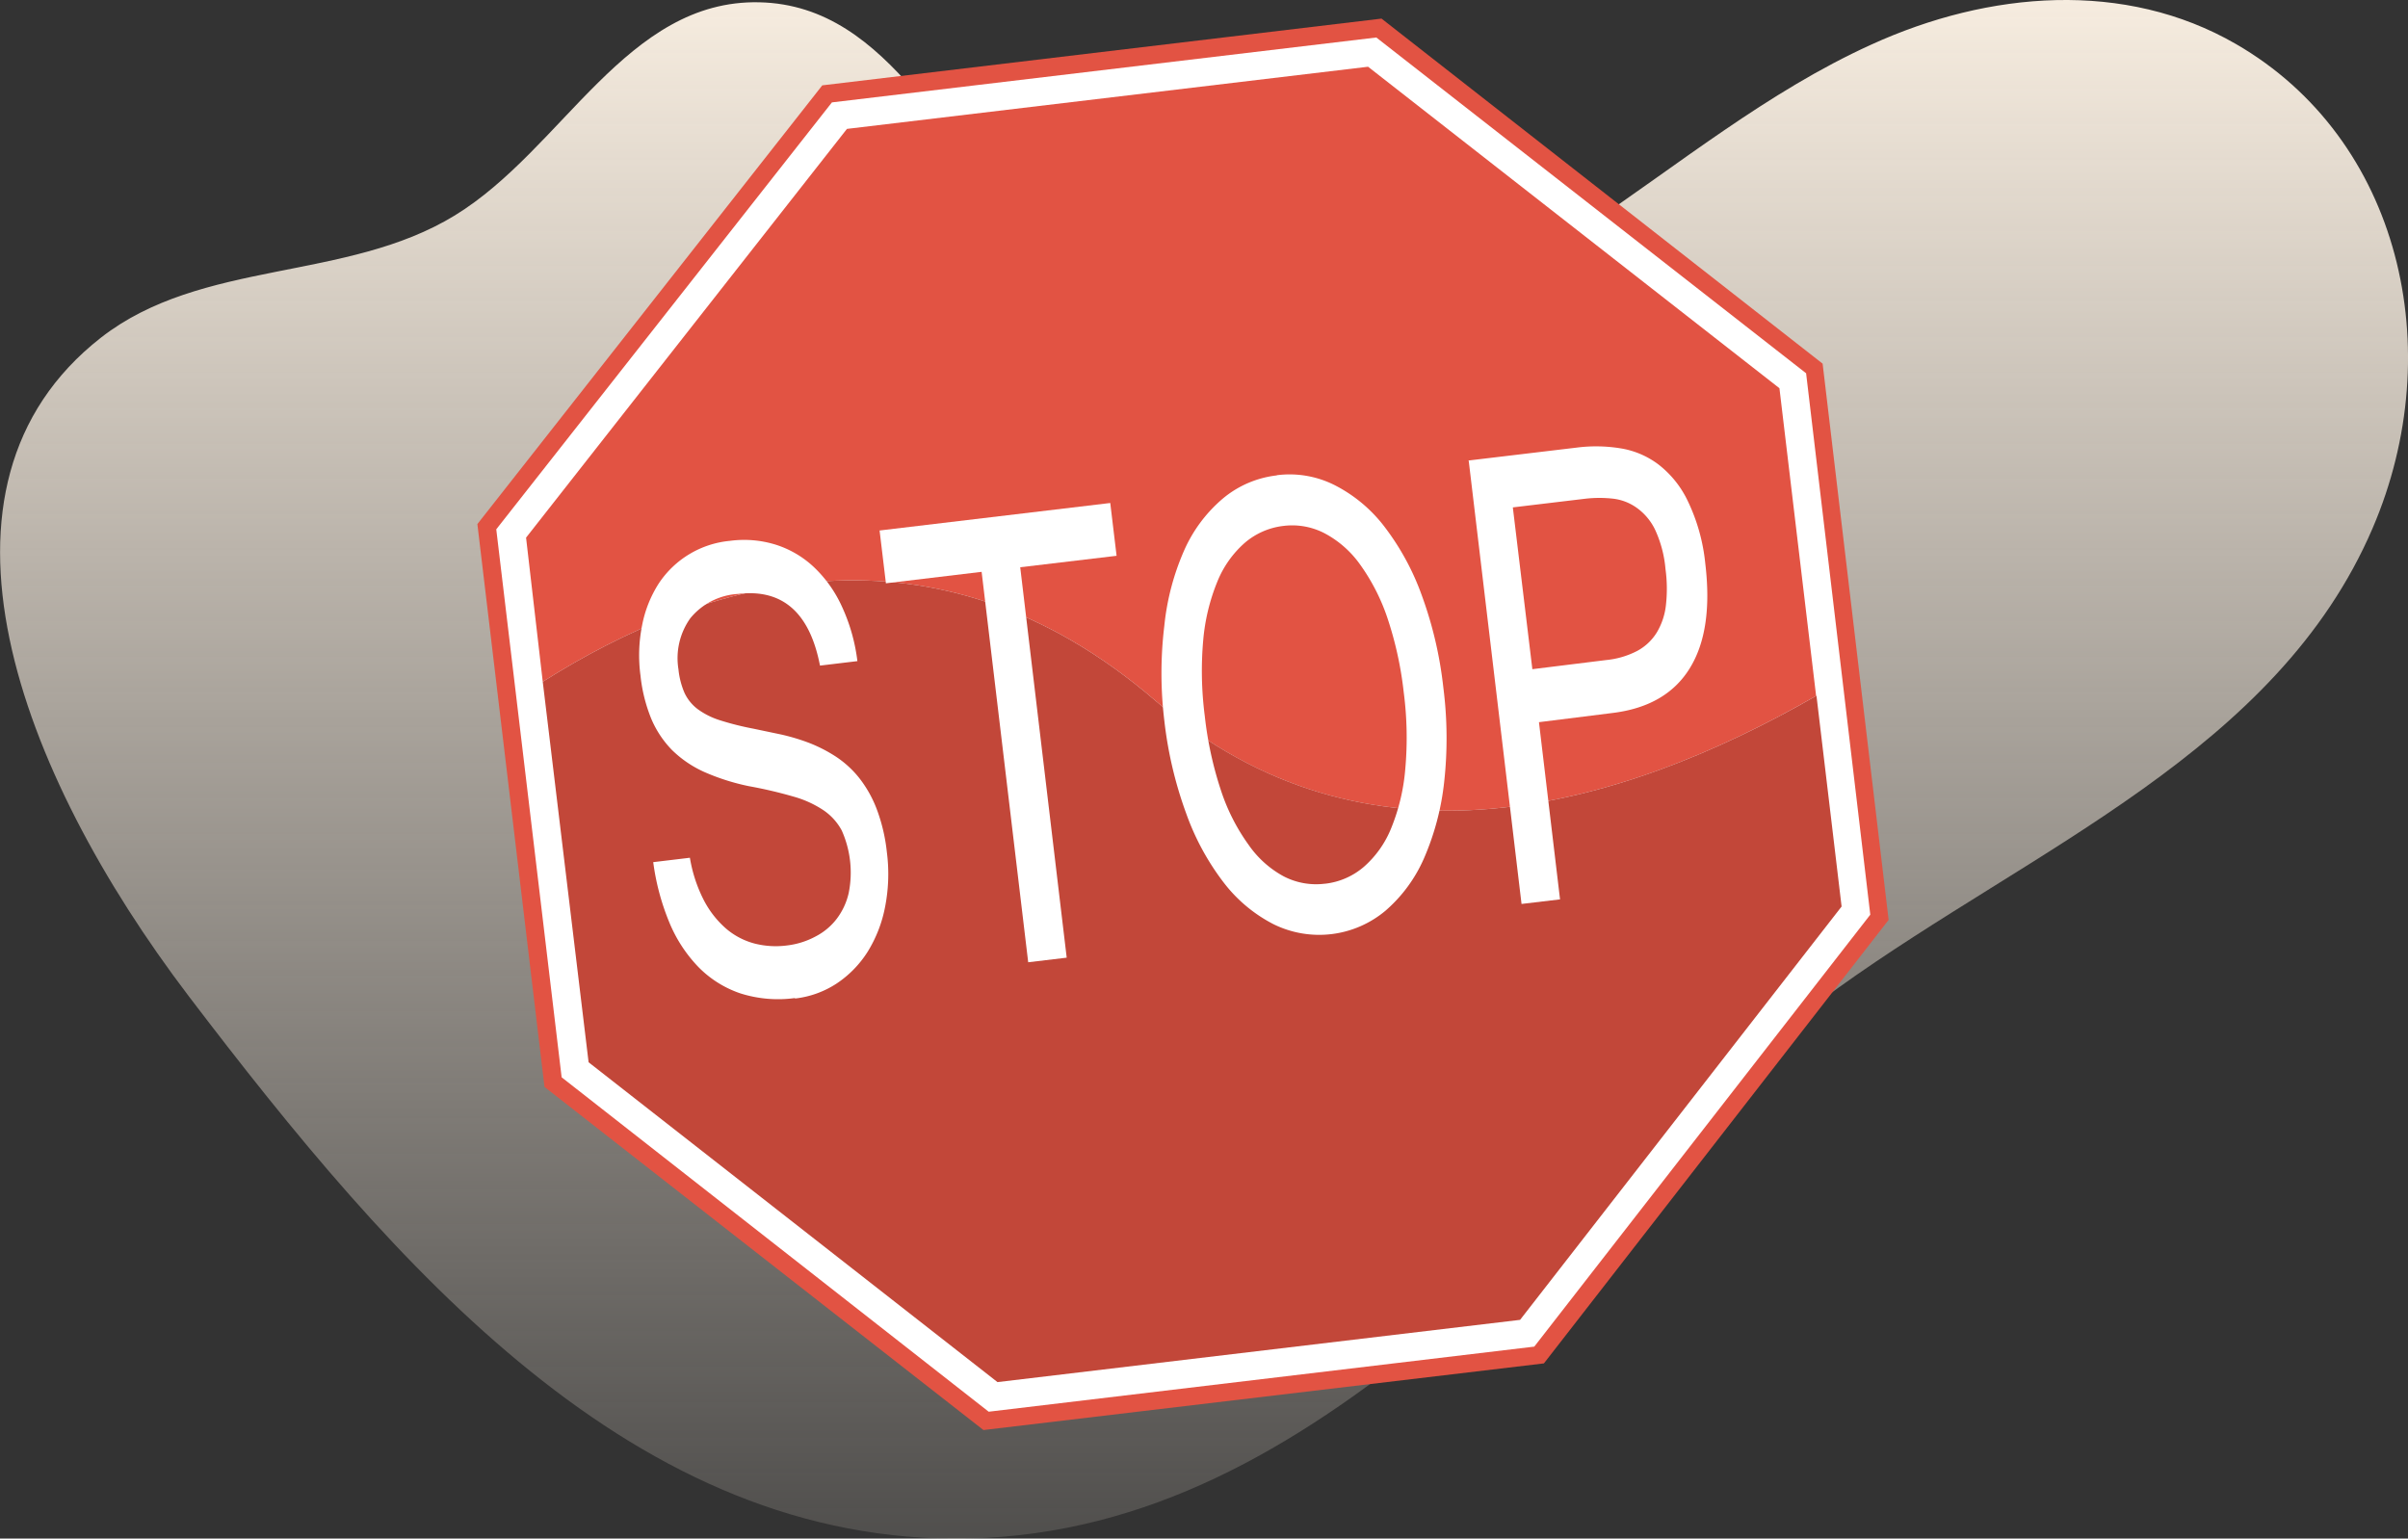 <svg xmlns="http://www.w3.org/2000/svg" xmlns:xlink="http://www.w3.org/1999/xlink" viewBox="0 0 262.65 167.84"><rect x="0" y="0" width="262.65" height="167.84" fill="#333333" stroke="none"/><defs><style>.cls-1{fill:url(#linear-gradient);}.cls-2{fill:#fff;}.cls-3{fill:#e25343;}.cls-4{fill:#c24739;}</style><linearGradient id="linear-gradient" x1="131.32" y1="167.84" x2="131.32" gradientUnits="userSpaceOnUse"><stop offset="0" stop-color="#f6ecdf" stop-opacity="0.15"/><stop offset="1" stop-color="#f6ecdf"/></linearGradient></defs><g id="Layer_2" data-name="Layer 2"><g id="Layer_1-2" data-name="Layer 1"><path class="cls-1" d="M204.12,4.86C192.79,10,183.06,18,172.7,24.94c-18.51,12.35-42.56,15.31-58.88,1.31-10.64-9.13-16.5-25.68-31-26s-21.37,16-33.21,23.25S22,28.26,11,36.84C-9.76,53.1,2,84.2,20.57,108.65c22.44,29.48,48.65,60,85.15,59.18,39.12-.91,63.52-37.65,94.8-60.08,21.29-15.28,47.84-25.83,58.27-50.13,8.38-19.5,3-42.48-14.91-52.82-12.11-7-26.94-5.79-39.76.06Z"/><polygon class="cls-2" points="53.1 57.45 90.22 10.24 150.4 3.06 197.87 40.2 205.01 100.07 167.87 147.8 107.55 155 60.33 118.05 53.1 57.45 53.1 57.45"/><polygon class="cls-2" points="53.1 57.45 90.22 10.24 150.4 3.06 197.87 40.2 205.01 100.07 167.87 147.8 107.55 155 60.33 118.05 53.1 57.45 53.1 57.45"/><path class="cls-3" d="M168.4,148.73,107.27,156,59.39,118.57l-7.32-61.4L89.69,9.31l61-7.28L198.8,39.67,206,100.35ZM107.84,154l59.51-7.1L204,99.78l-7-59.06L150.12,4.09,90.74,11.17,54.13,57.74l7.13,59.78Z"/><path class="cls-3" d="M126.09,76.49c22.88,19.73,50.53,11.77,72-.58l-4-33.56L149.22,7.28,92.38,14.06l-35,44.59L59.2,74.37C76.88,63.17,101.86,55.59,126.09,76.49Z"/><path class="cls-4" d="M126.09,76.49c-24.23-20.9-49.21-13.32-66.89-2.12l5,41.51,44.6,34.89,57-6.79,35.07-45.09-2.74-23C176.62,88.26,149,96.22,126.09,76.49Z"/><path class="cls-2" d="M86.74,108.87a13.57,13.57,0,0,1-6-.51,11.63,11.63,0,0,1-4.59-2.9,15.53,15.53,0,0,1-3.17-4.9,26.06,26.06,0,0,1-1.73-6.51l4-.48a15.68,15.68,0,0,0,1.53,4.65,10.52,10.52,0,0,0,2.44,3.1,7.84,7.84,0,0,0,3.09,1.61,9.34,9.34,0,0,0,3.51.21,8.72,8.72,0,0,0,3.17-1,6.84,6.84,0,0,0,2.29-1.93,7.3,7.3,0,0,0,1.29-2.79,11.26,11.26,0,0,0-.76-6.83,6.2,6.2,0,0,0-2-2.21,11.45,11.45,0,0,0-3.29-1.49,48.55,48.55,0,0,0-4.84-1.13,24.06,24.06,0,0,1-4.87-1.55,12.08,12.08,0,0,1-3.51-2.39,11,11,0,0,1-2.28-3.45,17.24,17.24,0,0,1-1.16-4.68,16.65,16.65,0,0,1,.18-5.49,13,13,0,0,1,1.8-4.53A10.47,10.47,0,0,1,79.62,59a11.62,11.62,0,0,1,5,.42,10.88,10.88,0,0,1,4.13,2.42,13.79,13.79,0,0,1,3.06,4.28,19.9,19.9,0,0,1,1.71,6l-4.08.49q-1.68-8.69-8.93-7.82a7.26,7.26,0,0,0-5.22,2.66A7.51,7.51,0,0,0,74,73a8.66,8.66,0,0,0,.66,2.58,4.71,4.71,0,0,0,1.43,1.77,8.35,8.35,0,0,0,2.43,1.22,31.25,31.25,0,0,0,3.66.92l3,.63a22.51,22.51,0,0,1,3.07.92,16,16,0,0,1,2.91,1.49,11,11,0,0,1,2.52,2.29,12.93,12.93,0,0,1,1.92,3.37,19,19,0,0,1,1.13,4.74,18.6,18.6,0,0,1-.19,6,14.43,14.43,0,0,1-1.9,4.89,11.59,11.59,0,0,1-3.37,3.46,10.39,10.39,0,0,1-4.59,1.65Z"/><polygon class="cls-2" points="121.79 60.63 111.28 61.88 116.35 104.47 112.15 104.97 107.07 62.38 96.63 63.63 95.94 57.87 121.1 54.87 121.79 60.63 121.79 60.63"/><path class="cls-2" d="M144.55,96.4a7.8,7.8,0,0,0,4.21-1.84,11.1,11.1,0,0,0,3-4.26,21.77,21.77,0,0,0,1.52-6.43,38.24,38.24,0,0,0-.17-8.35,39.11,39.11,0,0,0-1.79-8.14,22,22,0,0,0-3-5.84,11.17,11.17,0,0,0-3.87-3.38,7.66,7.66,0,0,0-4.45-.79,7.86,7.86,0,0,0-4.22,1.84,11.23,11.23,0,0,0-3,4.24,21.87,21.87,0,0,0-1.54,6.38,38.24,38.24,0,0,0,.17,8.28,39.49,39.49,0,0,0,1.78,8.16,21.61,21.61,0,0,0,3,5.89A11.08,11.08,0,0,0,140,95.59a7.68,7.68,0,0,0,4.51.81Zm-5.28-44.56a10.91,10.91,0,0,1,6.3,1.08,15.91,15.91,0,0,1,5.41,4.5,27.7,27.7,0,0,1,4.09,7.5A42.85,42.85,0,0,1,157.43,75a43.64,43.64,0,0,1,.09,10.32,28.52,28.52,0,0,1-2.19,8.29,16.07,16.07,0,0,1-4.19,5.72,11.25,11.25,0,0,1-12.25,1.48,16.1,16.1,0,0,1-5.42-4.54,27.55,27.55,0,0,1-4.09-7.54A43.66,43.66,0,0,1,127,78.63,43.15,43.15,0,0,1,127,68.24,27.15,27.15,0,0,1,129.18,60a15.72,15.72,0,0,1,4.22-5.63,11.14,11.14,0,0,1,5.87-2.51Z"/><path class="cls-2" d="M167.14,73l8.08-1a9.24,9.24,0,0,0,3.37-1,5.64,5.64,0,0,0,2.12-2,7.33,7.33,0,0,0,1-3,15.88,15.88,0,0,0-.05-3.94,12.81,12.81,0,0,0-1.13-4.27,6.27,6.27,0,0,0-2-2.39,5.52,5.52,0,0,0-2.58-1,13.45,13.45,0,0,0-3,0l-7.94.95L167.14,73Zm-7-22.76,11.9-1.42a16.57,16.57,0,0,1,4.67.08,9.3,9.3,0,0,1,4.16,1.75,11,11,0,0,1,3.22,4A20.35,20.35,0,0,1,186,61.46q.88,7.32-1.71,11.47c-1.72,2.77-4.54,4.38-8.43,4.85l-8,1,2.3,19.33-4.2.5-5.76-48.34Z"/></g></g></svg>